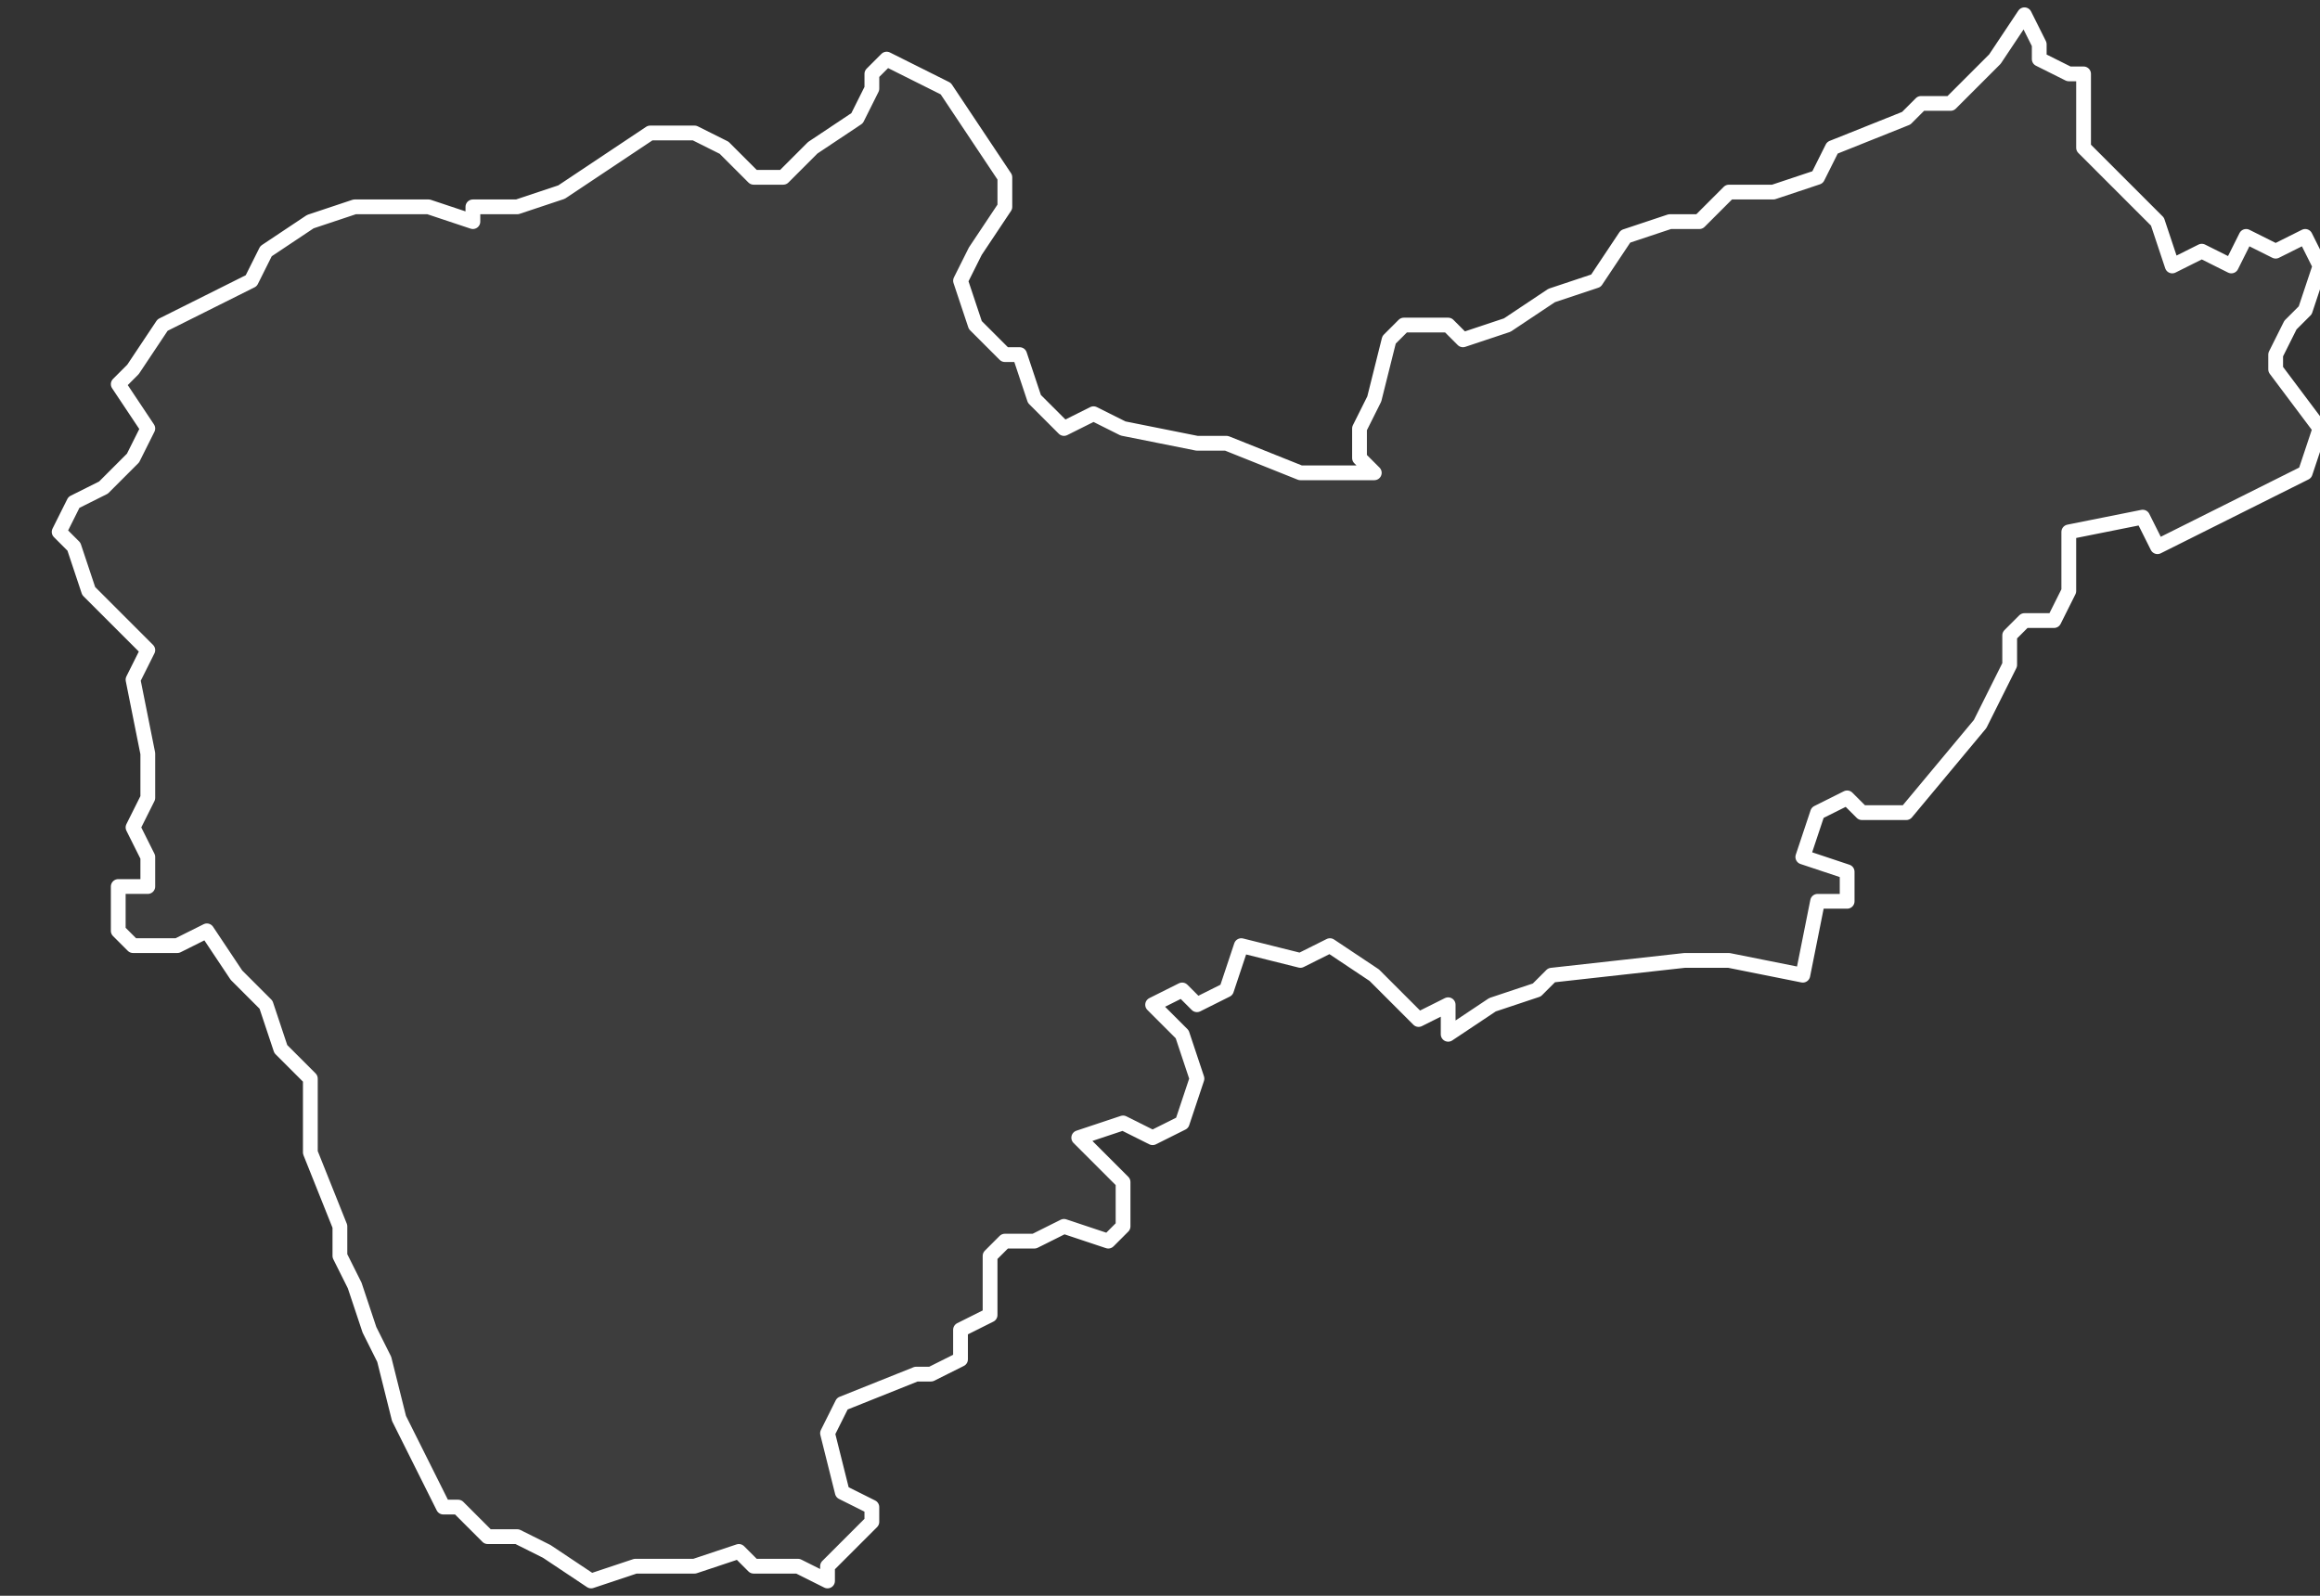<svg xmlns="http://www.w3.org/2000/svg" version="1.2" viewBox="-2.829 -71.864 0.157 0.108"><rect x="-2.829" y="-71.864" width="0.157" height="0.108" fill="#333333" stroke="none"/><g><path fill="#fff" fill-opacity=".05" fill-rule="evenodd" stroke="#fff" stroke-linecap="round" stroke-linejoin="round" stroke-width=".001" d="m-2.707-71.798-.005-.001-.003-0-.009.001-.001.001-.003.001-.003.002-0-.002-.002.001-.003-.003-.003-.002-.002.001-.004-.001-.001.003-.002.001-.001-.001-.002.001.002.002.001.003-.001.003-.002.001-.002-.001-.003.001.003.003 0.0.003-.001.001-.003-.001-.002.001-.002 0-.001.001 0.0.004-.002.001-0.0.002-.002.001-.001-0-.005.002-.001.002.001.004.002.001-0.0.001-.003.003-0.0.001-.002-.001-.003 0-.001-.001-.003.001-.004-0-.003.001-.003-.002-.002-.001-.002 0-.002-.002-.001-0-.001-.002-.002-.004-.001-.004-.001-.002-.001-.003-.001-.002 0-.002-.002-.005 0-.005-.002-.002-.001-.003-.002-.002-.002-.003-.002.001-.003-0-.001-.001-0-.003.002-0-0-.002-.001-.002.001-.002 0-.003-.001-.005.001-.002-.001-.001-.003-.003-.001-.003-.001-.001.001-.002.002-.001.002-.002.001-.002-.002-.003.001-.001.002-.003.006-.003.001-.002.003-.002.003-.001.005 0.0.003.001 0-.001.003 0.0.003-.001.006-.004.003 0.0.002.001.002.002.002-0.0.002-.002.003-.002.001-.002 0-.001.001-.001.004.002.004.006-0.0.002-.002.003-.001.002.001.003.002.002.001 0.0.001.003.002.002.002-.001.002.001.005.001.002-0.0.005.002.003 0.0.002-0-.001-.001 0-.002.001-.002.001-.004.001-.001.003 0.0.001.001.003-.001.003-.002.003-.001.002-.003.003-.001.002-0.0.002-.002.003-0.0.003-.001.001-.002.005-.002.001-.001.002-0.0.003-.003.002-.003.001.002-0.0.001.002.001.001-0.0 0.0.005.003.003.002.002.001.003.002-.001.002.001.001-.002.002.001.002-.001.001.002-.001.003-.001.001-.001.002 0.0.001.003.004-.001.003-.006.003-.004.002-.001-.002-.005.001-0.0.004-.001.002-.002-0-.001.001 0.0.002-.002.004-.005.006-.003 0-.001-.001-.002.001-.001.003.003.001-0.0.002-.002-0-.001.005Z" class="polygon"/></g></svg>
